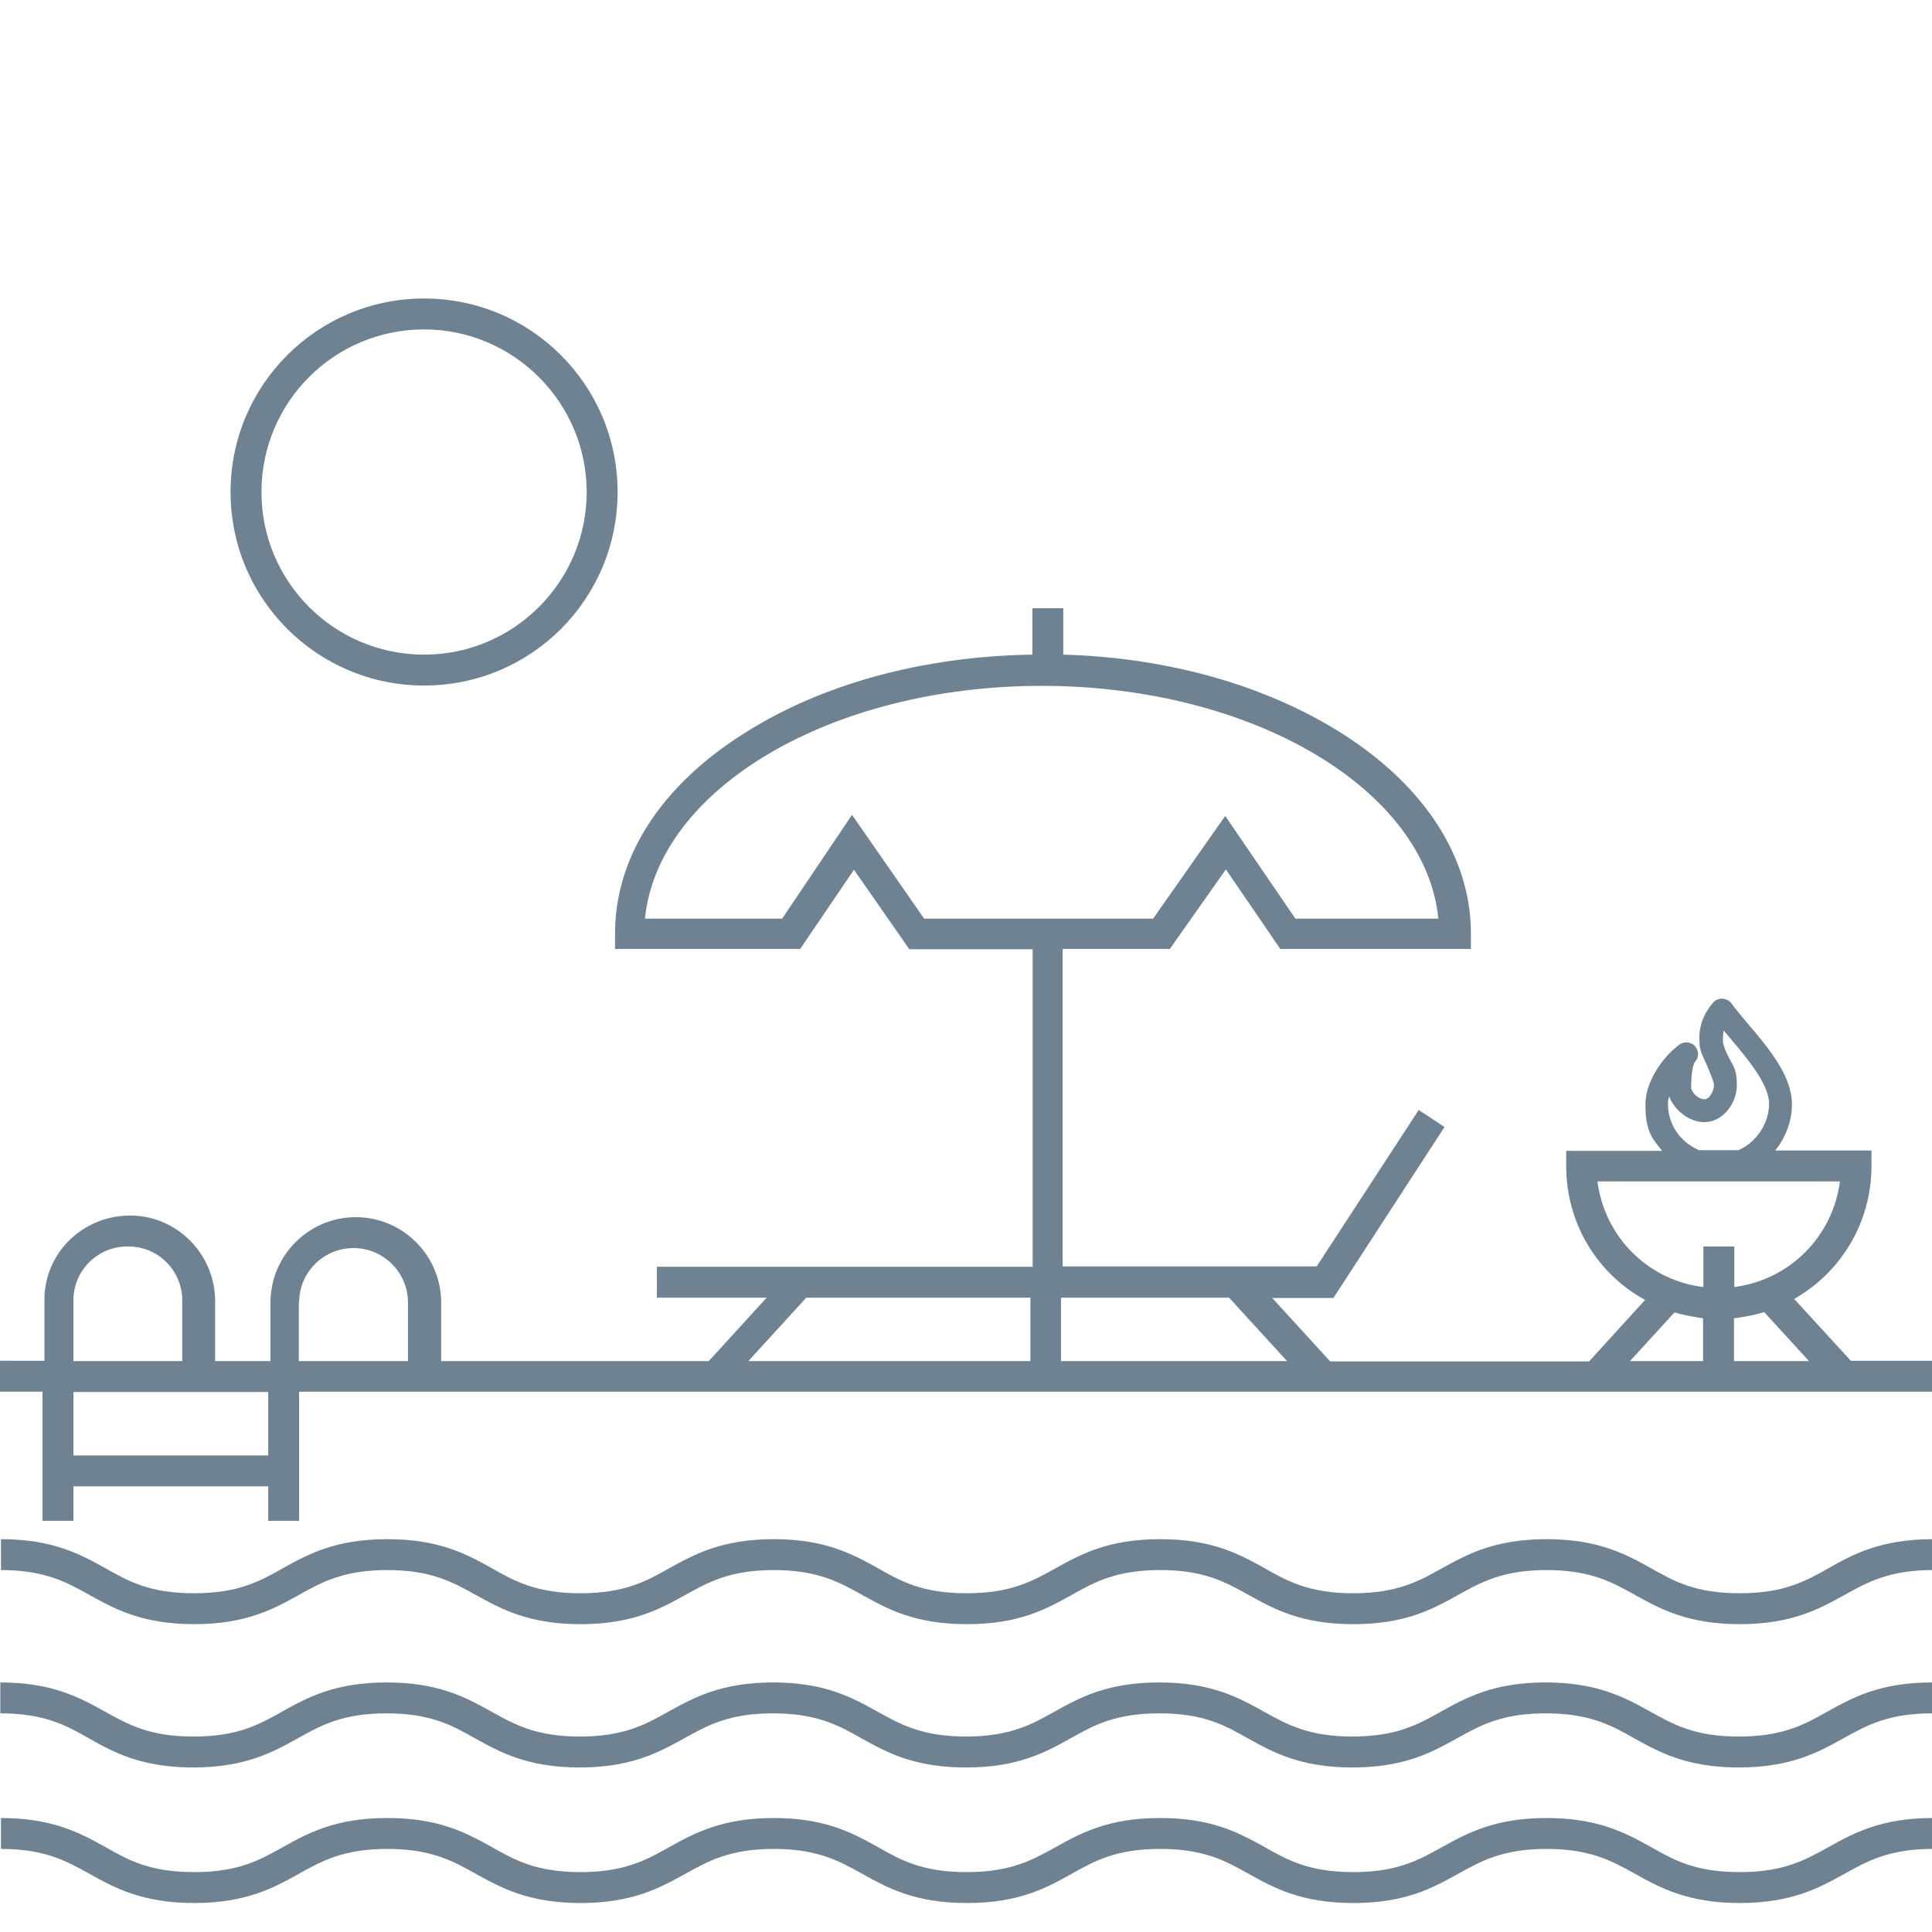 <?xml version="1.0" encoding="UTF-8"?>
<svg xmlns="http://www.w3.org/2000/svg" id="Layer_1" data-name="Layer 1" version="1.1" viewBox="0 0 600 600">
  <defs>
    <style>
      .cls-1 {
        fill: #6e8292;
        stroke-width: 0px;
      }
    </style>
  </defs>
  <path class="cls-1" d="M567.9,487c-7.1,4-13.8,7.8-27.6,7.8s-20.4-3.7-27.6-7.8c-7.6-4.2-16.2-9-32.4-9s-24.8,4.8-32.4,9c-7.2,4-13.9,7.8-27.6,7.8s-20.4-3.7-27.6-7.8c-7.6-4.2-16.1-9-32.4-9s-24.8,4.8-32.4,9c-7.2,4-13.9,7.8-27.7,7.8s-20.4-3.7-27.6-7.8c-7.6-4.2-16.1-9-32.3-9s-24.8,4.8-32.4,9c-7.1,4-13.9,7.8-27.6,7.8s-20.4-3.7-27.6-7.8c-7.6-4.2-16.1-9-32.4-9s-24.8,4.8-32.4,9c-7.1,4-13.8,7.8-27.6,7.8s-20.4-3.7-27.6-7.8c-7.6-4.2-16.2-9-32.4-9v9.6c13.7,0,20.4,3.8,27.6,7.8,7.6,4.2,16.2,9,32.4,9s24.8-4.8,32.4-9c7.1-4,13.9-7.8,27.6-7.8s20.4,3.8,27.6,7.8c7.6,4.2,16.2,9,32.4,9s24.8-4.8,32.4-9c7.2-4,13.9-7.8,27.6-7.8s20.4,3.8,27.6,7.8c7.6,4.2,16.1,9,32.4,9s24.8-4.8,32.4-9c7.1-4,13.8-7.8,27.6-7.8s20.4,3.8,27.6,7.8c7.6,4.2,16.1,9,32.4,9s24.8-4.8,32.4-9c7.2-4,13.9-7.8,27.6-7.8s20.4,3.8,27.6,7.8c7.6,4.2,16.2,9,32.4,9s24.8-4.8,32.4-9c7.2-4,13.9-7.8,27.6-7.8v-9.6c-16.3,0-25,4.8-32.4,9Z"></path>
  <path class="cls-1" d="M60,548.9c16.2,0,24.8-4.8,32.4-9,7.1-4,13.9-7.8,27.6-7.8s20.4,3.7,27.6,7.8c7.6,4.2,16.2,9,32.4,9s24.8-4.8,32.4-9c7.2-4,13.9-7.8,27.6-7.8s20.4,3.7,27.6,7.8c7.6,4.2,16.1,9,32.4,9s24.8-4.8,32.4-9c7.1-4,13.8-7.8,27.6-7.8s20.4,3.7,27.6,7.8c7.6,4.2,16.1,9,32.4,9s24.8-4.8,32.4-9c7.2-4,13.9-7.8,27.6-7.8s20.4,3.7,27.6,7.8c7.6,4.2,16.2,9,32.4,9s24.8-4.8,32.4-9c7.2-4,13.9-7.8,27.6-7.8v-9.6c-16.3,0-24.8,4.8-32.4,9-7.1,4-13.8,7.8-27.6,7.8s-20.4-3.8-27.6-7.8c-7.6-4.2-16.2-9-32.4-9s-24.8,4.8-32.4,9c-7.1,4-13.9,7.8-27.6,7.8s-20.4-3.8-27.6-7.8c-7.6-4.2-16.1-9-32.4-9s-24.8,4.8-32.4,9c-7.1,4-13.9,7.8-27.6,7.8s-20.4-3.8-27.6-7.8c-7.6-4.2-16.1-9-32.3-9s-24.8,4.8-32.4,9c-7.1,4-13.9,7.8-27.6,7.8s-20.4-3.8-27.6-7.8c-7.6-4.2-16.1-9-32.4-9s-24.8,4.8-32.4,9c-7.1,4-13.8,7.8-27.6,7.8s-20.4-3.8-27.6-7.8c-7.6-4.2-16.2-9-32.4-9v9.6c13.7,0,20.4,3.7,27.6,7.8,7.4,4.2,16.1,9,32.3,9Z"></path>
  <path class="cls-1" d="M540.3,581.4c-13.8,0-20.4-3.7-27.6-7.8-7.6-4.2-16.2-9-32.4-9s-24.8,4.8-32.4,9c-7.2,4-13.9,7.8-27.6,7.8s-20.4-3.7-27.6-7.8c-7.6-4.2-16.1-9-32.4-9s-24.8,4.8-32.4,9c-7.2,4-13.9,7.8-27.7,7.8s-20.4-3.7-27.6-7.8c-7.6-4.2-16.1-9-32.3-9s-24.8,4.8-32.4,9c-7.1,4-13.9,7.8-27.6,7.8s-20.4-3.7-27.6-7.8c-7.6-4.2-16.1-9-32.4-9s-24.8,4.8-32.4,9c-7.1,4-13.8,7.8-27.6,7.8s-20.4-3.7-27.6-7.8c-7.6-4.2-16.2-9-32.4-9v9.6c13.7,0,20.4,3.8,27.6,7.8,7.6,4.2,16.2,9,32.4,9s24.8-4.8,32.4-9c7.1-4,13.9-7.8,27.6-7.8s20.4,3.8,27.6,7.8c7.6,4.2,16.2,9,32.4,9s24.8-4.8,32.4-9c7.2-4,13.9-7.8,27.6-7.8s20.4,3.8,27.6,7.8c7.6,4.2,16.1,9,32.4,9s24.8-4.8,32.4-9c7.1-4,13.8-7.8,27.6-7.8s20.4,3.8,27.6,7.8c7.6,4.2,16.1,9,32.4,9s24.8-4.8,32.4-9c7.2-4,13.9-7.8,27.6-7.8s20.4,3.8,27.6,7.8c7.6,4.2,16.2,9,32.4,9s24.8-4.8,32.4-9c7.2-4,13.9-7.8,27.6-7.8v-9.6c-16.3,0-24.8,4.8-32.4,9-7.2,4-13.9,7.8-27.6,7.8Z"></path>
  <path class="cls-1" d="M13.2,472.3h9.6v-10.7h60.5v10.7h9.6v-40.1h507.3v-9.6h-25.4l-17.6-19.2c14.4-8.2,24-23.6,24-41.3v-4.8h-29.9c3.2-4,5.2-9,5.2-14.4,0-8.8-7.3-17.5-13.8-25.1-1.9-2.3-3.7-4.4-5-6.2-.1-.1-.2-.4-.5-.5-1.4-1.3-3.7-1.3-5,.1-3.1,3.4-4.8,7.8-4.4,12.4v.5c0,1.6.7,3.4,2.2,6.5.8,1.9,2.3,5.3,2.3,6.5s-1.2,4.3-3,4.3c-1.9-.2-3.5-1.6-4.1-3.4,0-4.6.5-7.4,1.3-8.4,1.1-1.2,1.1-3,.2-4.3-1.1-1.7-3.4-2-5-1-4.1,2.9-10.7,10.6-10.7,18.7s1.9,10.4,5.2,14.4h-29.8v4.8c0,17.9,9.8,33.5,24.5,41.5l-17.4,19.1h-80.4l-18-19.7h19l34.5-53.1-8-5.3-31.7,48.6h-78.9v-98.6h33.3l17.4-24.7,16.9,24.7h59.2v-4.8c0-23.5-14.2-45.6-39.7-61.9-23.5-15-54.1-23.8-86.9-24.7v-14.4h-9.6v14.4c-34,.5-65.8,9.2-89.9,24.7-25.7,16.3-39.7,38.4-39.7,61.9v4.8h57.5l16.7-24.6,17.2,24.7h38.3v98.6h-116.7v9.6h34.1l-18,19.7h-83.1v-18.2c0-14.6-11.9-26.5-26.5-26.5s-26.5,11.9-26.5,26.5v18.2h-17.2v-19.3c-.4-14.6-12.5-26.3-27.1-25.9-14.6.4-26.3,12.2-25.9,26.9v18.2H0v9.6h13.2v40ZM264.5,253.2l-21.6,32.1h-42.6c4-40.3,57.7-72.3,123.2-72.3s119.2,32.1,123.2,72.3h-44.4l-21.8-31.9-22.4,31.9h-71.1l-22.3-32.1h0ZM561.8,422.7h-23.3v-13.3c3.2-.4,6.4-1,9.4-1.9l13.9,15.2ZM518,342.9c0-.8.1-1.6.4-2.4h0c1.4,4,5.9,7.9,10.8,8,6,0,10.2-6,10.2-11.5s-1.4-6.1-2.9-9.4c-.6-1.2-1.1-2.5-1.4-3.7v-.4c-.1-1.2,0-2.3.2-3.5l2,2.4c5.4,6.4,12.1,14.3,12.1,20.4s-4,12-9.5,14.4h-12.2c-5.8-2.4-9.7-7.9-9.7-14.4h0ZM496.1,366.9h75.3c-2.2,17.2-15.7,30.6-32.8,32.8h0v-12.6h-9.6v12.6c-16.8-2-30.6-15.2-32.9-32.8h0ZM520,407.6c2.9.8,5.9,1.4,8.9,1.8v13.3h-22.7l13.8-15.1ZM381.7,403l18,19.7h-70.2v-19.7h52.2ZM250.4,403h69.6v19.7h-87.6l18-19.7ZM92.9,404.5c0-9.4,7.6-16.9,16.9-16.9s16.9,7.6,16.9,16.9v18.2h-33.9s0-18.2,0-18.2ZM83.3,432.3v19.7H22.8v-19.7h60.5ZM22.8,404.5v-1c.2-9.4,8-16.7,17.4-16.4,9.4.2,16.7,8,16.4,17.4v18.2H22.8v-18.2Z"></path>
  <path class="cls-1" d="M131.7,212.9c33.3,0,60.1-26.9,60.1-60.1s-26.9-60.1-60.1-60.1-60.1,26.9-60.1,60.1,26.9,60.1,60.1,60.1h0ZM131.7,102.3c27.8,0,50.5,22.7,50.5,50.5s-22.6,50.5-50.5,50.5-50.5-22.6-50.5-50.5,22.6-50.5,50.5-50.5Z"></path>
</svg>
